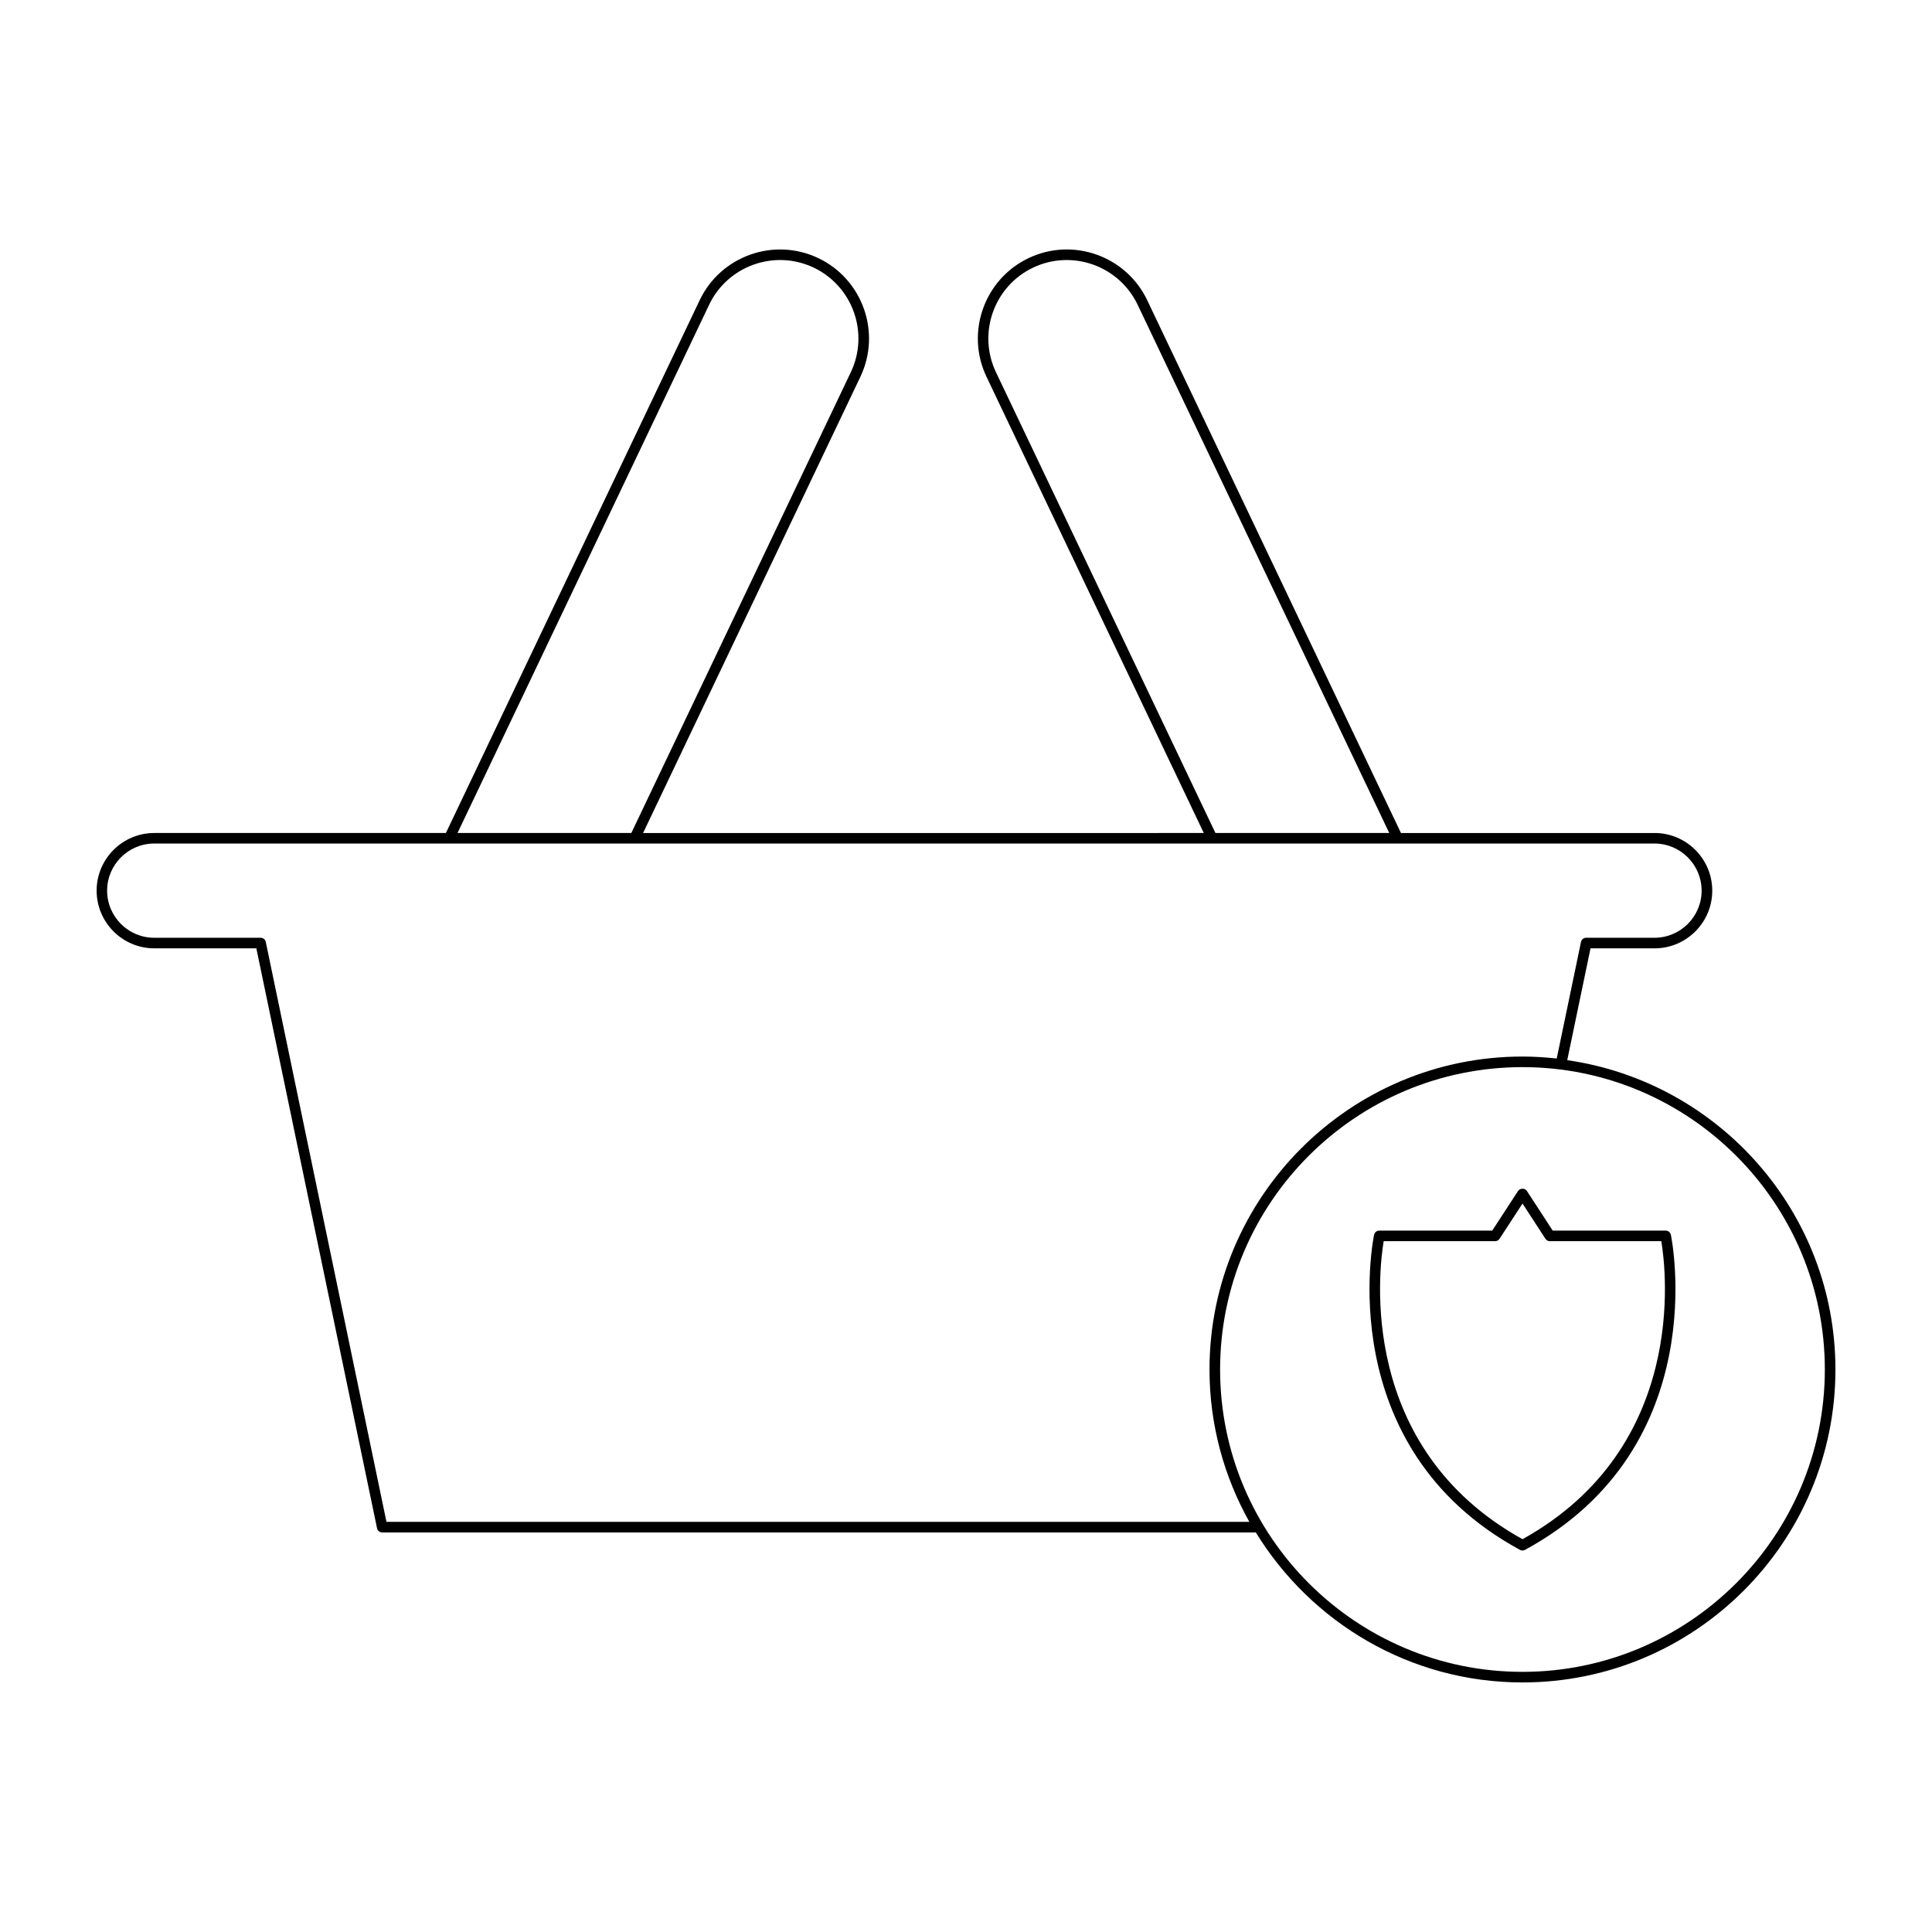 <?xml version="1.0" encoding="UTF-8"?>
<!-- Uploaded to: ICON Repo, www.svgrepo.com, Generator: ICON Repo Mixer Tools -->
<svg fill="#000000" width="800px" height="800px" version="1.1" viewBox="144 144 512 512" xmlns="http://www.w3.org/2000/svg">
 <g>
  <path d="m184.88 395.32h27.055l31.984 153.68c0.133 0.652 0.707 1.113 1.371 1.113h231.52c14.594 23.793 40.766 39.75 70.668 39.75 45.73 0 82.93-37.199 82.93-82.93 0-41.695-30.957-76.199-71.074-81.98l6.168-29.633h16.977c8.426 0 15.285-6.859 15.285-15.285 0-8.426-6.859-15.281-15.285-15.281l-67.207 0.004-67.25-141.2c-5.59-11.746-19.695-16.754-31.441-11.156-11.742 5.594-16.746 19.695-11.152 31.441l57.586 120.91-148.59 0.004 57.586-120.91c5.594-11.746 0.59-25.848-11.152-31.441-11.75-5.598-25.852-0.586-31.441 11.156l-67.25 141.19h-77.281c-8.426 0-15.281 6.856-15.281 15.281 0 8.426 6.856 15.285 15.281 15.285zm442.72 111.61c0 44.184-35.945 80.129-80.129 80.129-44.188 0.004-80.133-35.945-80.133-80.129s35.945-80.129 80.129-80.129c44.188 0 80.133 35.945 80.133 80.129zm-219.66-264.29c-4.93-10.352-0.52-22.781 9.828-27.715 10.352-4.922 22.781-0.516 27.715 9.832l66.68 139.99h-46.062zm-76.008-17.883c4.934-10.348 17.363-14.754 27.715-9.832 10.348 4.93 14.758 17.363 9.828 27.715l-58.164 122.11h-46.062zm-147.06 142.79h397.59c6.887 0 12.484 5.602 12.484 12.484 0 6.887-5.602 12.484-12.484 12.484h-18.113c-0.664 0-1.234 0.465-1.371 1.113l-6.43 30.891c-2.988-0.328-6.012-0.523-9.086-0.523-45.73 0-82.93 37.199-82.93 82.93 0 14.66 3.859 28.418 10.559 40.379l-228.67 0.004-31.984-153.68c-0.133-0.652-0.707-1.113-1.371-1.113h-28.191c-6.883 0-12.484-5.602-12.484-12.484 0-6.887 5.602-12.488 12.484-12.488z"/>
  <path d="m546.3 459.62-6.844 10.508h-29.941c-0.66 0-1.227 0.461-1.367 1.102-0.121 0.559-11.621 56.18 38.656 83.5 0.207 0.113 0.438 0.168 0.668 0.168s0.461-0.059 0.668-0.168c50.281-27.32 38.781-82.941 38.656-83.5-0.141-0.641-0.707-1.102-1.367-1.102h-29.941l-6.844-10.508c-0.512-0.793-1.828-0.793-2.344 0zm7.258 12.672c0.258 0.395 0.699 0.637 1.172 0.637h29.535c1.293 7.777 7.023 54.668-36.789 78.977-43.812-24.309-38.082-71.199-36.789-78.977h29.535c0.473 0 0.914-0.242 1.172-0.637l6.086-9.344z"/>
 </g>
</svg>